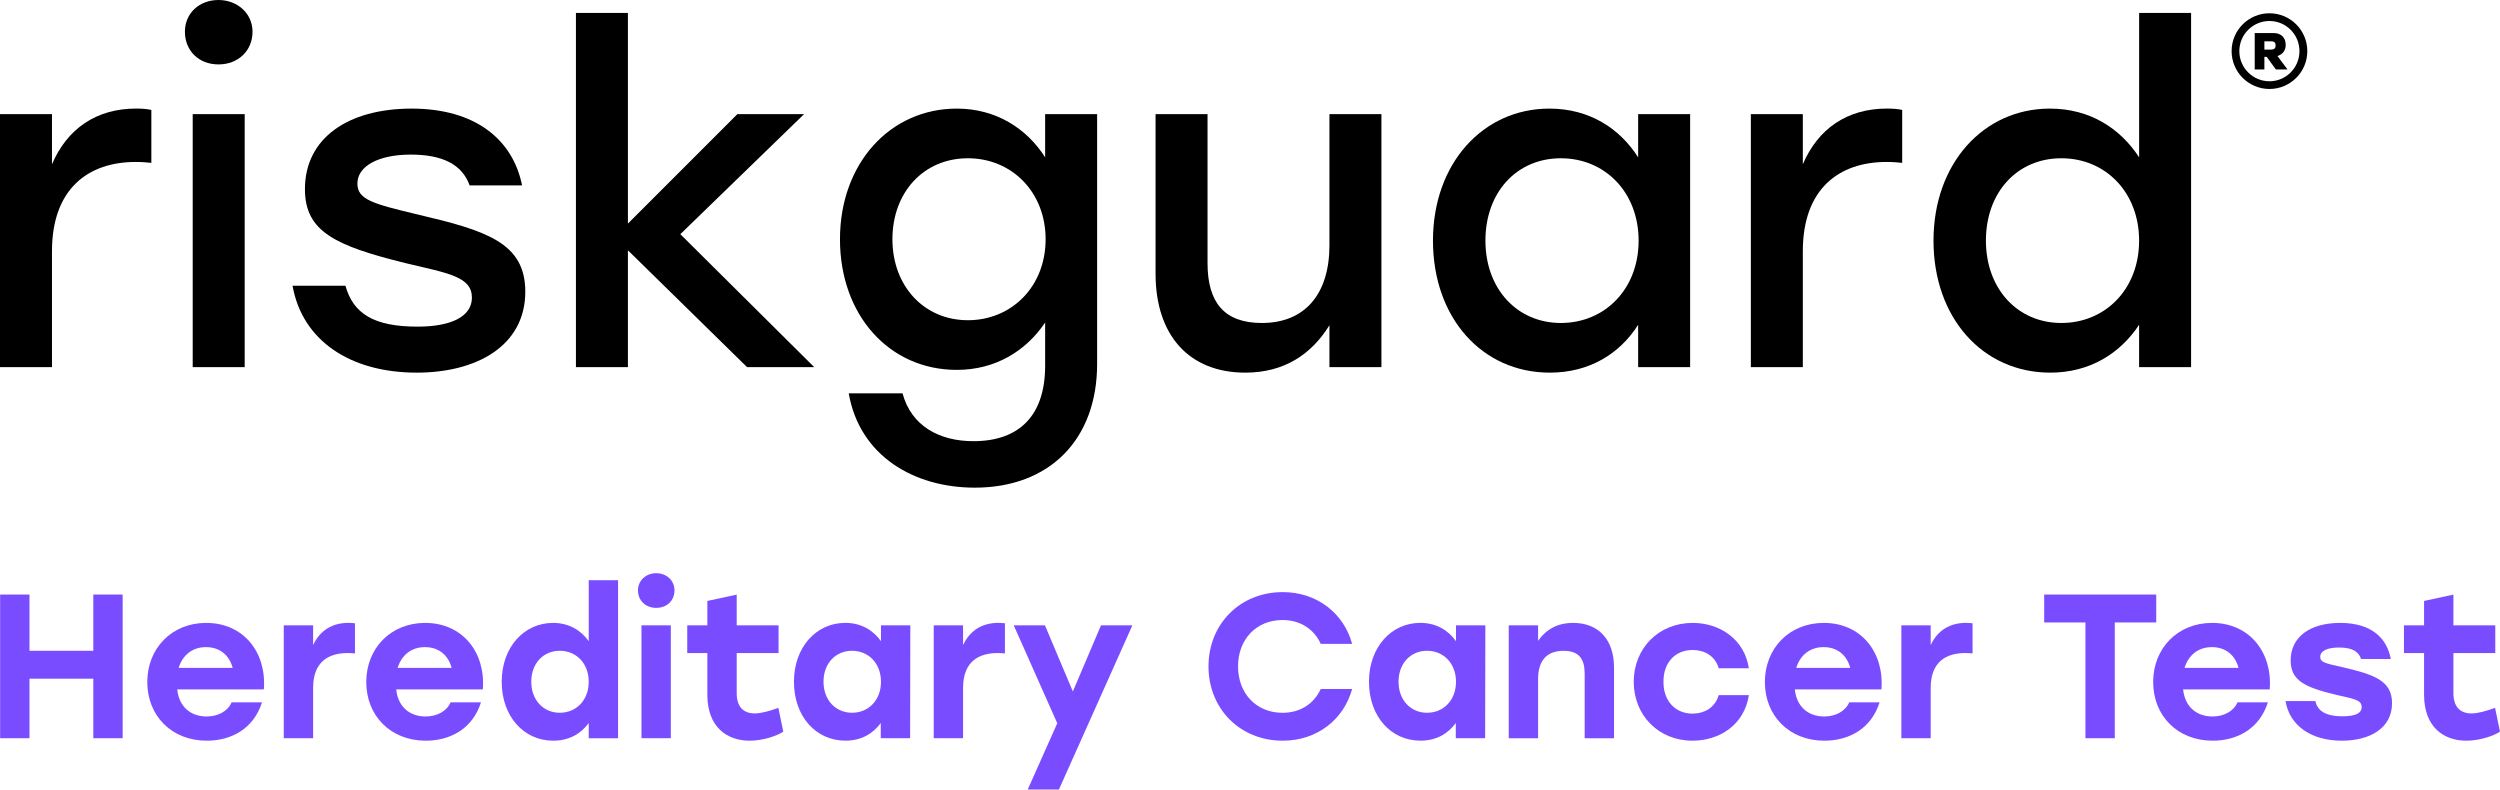 <svg width="193" height="61" viewBox="0 0 193 61" fill="none" xmlns="http://www.w3.org/2000/svg">
<path d="M178.124 3.947C178.124 5.559 176.816 6.869 175.202 6.869C173.588 6.869 172.28 5.561 172.28 3.947C172.28 2.334 173.588 1.025 175.202 1.025C176.816 1.025 178.124 2.334 178.124 3.947ZM177.518 3.947C177.518 2.659 176.479 1.621 175.202 1.621C173.926 1.621 172.876 2.659 172.876 3.947C172.876 5.235 173.926 6.274 175.202 6.274C176.479 6.274 177.518 5.235 177.518 3.947ZM175.818 4.325L176.597 5.364H175.698L174.994 4.391H174.811V5.364H174.064V2.551H175.515C176.121 2.551 176.456 2.917 176.456 3.47C176.456 3.913 176.207 4.205 175.818 4.325ZM175.32 3.189H174.811V3.827H175.32C175.589 3.827 175.678 3.707 175.678 3.504C175.678 3.3 175.592 3.189 175.32 3.189Z" fill="black"/>
<path d="M11.684 8.49V12.573C11.328 12.537 11.009 12.503 10.477 12.503C6.82 12.503 4.013 14.563 4.013 19.393V28.342H0V8.809H4.013V12.68C5.185 9.945 7.422 8.381 10.511 8.381C11.009 8.381 11.398 8.418 11.684 8.488V8.49Z" fill="black"/>
<path d="M19.495 2.451C19.495 3.907 18.395 4.973 16.867 4.973C15.339 4.973 14.275 3.907 14.275 2.451C14.275 0.996 15.412 0 16.867 0C18.322 0 19.495 1.03 19.495 2.451ZM14.877 8.809H18.89V28.342H14.877V8.809Z" fill="black"/>
<path d="M22.584 22.057H26.667C27.272 24.223 28.869 25.216 32.242 25.216C34.834 25.216 36.431 24.436 36.431 22.98C36.431 21.346 34.585 21.097 31.319 20.316C25.85 18.967 23.541 17.865 23.541 14.599C23.541 10.656 26.88 8.384 31.78 8.384C36.681 8.384 39.593 10.762 40.304 14.314H36.255C35.687 12.716 34.195 11.935 31.71 11.935C29.225 11.935 27.591 12.822 27.591 14.171C27.591 15.414 28.797 15.733 32.208 16.55C37.5 17.793 40.553 18.716 40.553 22.516C40.553 26.706 36.789 28.768 32.172 28.768C27.023 28.768 23.329 26.282 22.584 22.055V22.057Z" fill="black"/>
<path d="M57.673 28.342L48.475 19.323V28.342H44.462V0.996H48.475V17.261L56.926 8.809H62.076L52.522 18.078L62.857 28.342H57.671H57.673Z" fill="black"/>
<path d="M84.698 8.809V28.093C84.698 33.917 81.041 37.647 75.251 37.647C70.6 37.647 66.372 35.232 65.521 30.366H69.676C70.351 32.887 72.517 34.059 75.145 34.059C78.732 34.059 80.685 32.036 80.685 28.236V24.897C79.23 27.063 76.885 28.555 73.866 28.555C68.644 28.555 64.846 24.329 64.846 18.469C64.846 12.609 68.717 8.384 73.866 8.384C76.885 8.384 79.264 9.911 80.685 12.148V8.809H84.698ZM80.722 18.469C80.722 14.848 78.13 12.218 74.719 12.218C71.308 12.218 68.895 14.846 68.895 18.469C68.895 22.093 71.347 24.721 74.719 24.721C78.091 24.721 80.722 22.129 80.722 18.469Z" fill="black"/>
<path d="M106.646 8.809V28.342H102.633V25.11C101.248 27.346 99.152 28.768 96.135 28.768C91.803 28.768 89.209 25.891 89.209 21.133V8.809H93.222V20.316C93.222 23.336 94.501 24.934 97.412 24.934C100.75 24.934 102.633 22.697 102.633 18.931V8.809H106.646Z" fill="black"/>
<path d="M130.478 8.809V28.342H126.465V25.074C125.043 27.312 122.701 28.768 119.645 28.768C114.423 28.768 110.625 24.542 110.625 18.576C110.625 12.609 114.496 8.384 119.611 8.384C122.701 8.384 125.045 9.911 126.465 12.148V8.809H130.478ZM126.501 18.576C126.501 14.848 123.909 12.218 120.498 12.218C117.087 12.218 114.675 14.846 114.675 18.576C114.675 22.306 117.126 24.934 120.498 24.934C123.871 24.934 126.501 22.342 126.501 18.576Z" fill="black"/>
<path d="M146.849 8.49V12.573C146.493 12.537 146.174 12.503 145.642 12.503C141.985 12.503 139.178 14.563 139.178 19.393V28.342H135.165V8.809H139.178V12.68C140.35 9.945 142.587 8.381 145.676 8.381C146.174 8.381 146.563 8.418 146.849 8.488V8.49Z" fill="black"/>
<path d="M169.152 0.996V28.342H165.139V25.074C163.684 27.276 161.339 28.768 158.285 28.768C153.064 28.768 149.266 24.542 149.266 18.576C149.266 12.609 153.136 8.384 158.252 8.384C161.341 8.384 163.686 9.911 165.141 12.148V0.996H169.154H169.152ZM165.139 18.576C165.139 14.848 162.547 12.218 159.137 12.218C155.726 12.218 153.313 14.846 153.313 18.576C153.313 22.306 155.764 24.934 159.137 24.934C162.509 24.934 165.139 22.342 165.139 18.576Z" fill="black"/>
<path d="M9.469 45.899V56.99H7.203V52.395H2.276V56.99H0.01V45.899H2.276V50.24H7.203V45.899H9.469Z" fill="#794DFF"/>
<path d="M20.369 53.221H13.683C13.826 54.616 14.776 55.313 15.949 55.313C16.82 55.313 17.581 54.917 17.882 54.219H20.227C19.577 56.279 17.834 57.182 15.964 57.182C13.239 57.182 11.37 55.249 11.37 52.651C11.37 50.053 13.255 48.088 15.917 48.088C18.801 48.088 20.591 50.354 20.369 53.221ZM13.794 51.558H17.961C17.707 50.607 16.994 49.958 15.901 49.958C14.808 49.958 14.079 50.623 13.794 51.558Z" fill="#794DFF"/>
<path d="M27.404 48.117V50.446C27.23 50.431 27.103 50.415 26.849 50.415C25.407 50.415 24.172 51.048 24.172 53.108V56.99H21.906V48.276H24.172V49.797C24.71 48.656 25.661 48.086 26.897 48.086C27.103 48.086 27.261 48.102 27.404 48.117Z" fill="#794DFF"/>
<path d="M37.274 53.221H30.588C30.731 54.616 31.681 55.313 32.854 55.313C33.725 55.313 34.486 54.917 34.787 54.219H37.132C36.482 56.279 34.739 57.182 32.87 57.182C30.145 57.182 28.275 55.249 28.275 52.651C28.275 50.053 30.16 48.088 32.822 48.088C35.706 48.088 37.496 50.354 37.274 53.221ZM30.699 51.558H34.866C34.613 50.607 33.9 49.958 32.806 49.958C31.713 49.958 30.984 50.623 30.699 51.558Z" fill="#794DFF"/>
<path d="M47.715 44.79V56.992H45.45V55.82C44.848 56.644 43.929 57.182 42.709 57.182C40.443 57.182 38.732 55.313 38.732 52.635C38.732 49.958 40.459 48.088 42.693 48.088C43.929 48.088 44.848 48.658 45.45 49.498V44.792H47.715V44.79ZM45.45 52.633C45.45 51.207 44.483 50.24 43.216 50.24C41.948 50.24 41.014 51.207 41.014 52.633C41.014 54.059 41.964 55.025 43.216 55.025C44.468 55.025 45.45 54.075 45.45 52.633Z" fill="#794DFF"/>
<path d="M52.072 45.583C52.072 46.359 51.486 46.929 50.662 46.929C49.838 46.929 49.252 46.359 49.252 45.583C49.252 44.806 49.87 44.252 50.662 44.252C51.454 44.252 52.072 44.806 52.072 45.583ZM49.521 48.276H51.787V56.99H49.521V48.276Z" fill="#794DFF"/>
<path d="M60.47 56.485C59.994 56.802 58.917 57.182 57.871 57.182C56.128 57.182 54.607 56.137 54.607 53.633V50.417H53.055V48.278H54.607V46.393L56.873 45.902V48.278H60.105V50.417H56.873V53.507C56.873 54.536 57.364 55.075 58.267 55.075C58.774 55.075 59.376 54.901 60.089 54.647L60.47 56.485Z" fill="#794DFF"/>
<path d="M70.277 48.276L70.261 56.99H67.995V55.817C67.393 56.641 66.49 57.18 65.27 57.18C62.989 57.18 61.293 55.31 61.293 52.633C61.293 49.955 63.02 48.086 65.254 48.086C66.49 48.086 67.409 48.656 68.011 49.496V48.276H70.277ZM68.011 52.633C68.011 51.207 67.045 50.24 65.777 50.24C64.51 50.24 63.575 51.207 63.575 52.633C63.575 54.059 64.525 55.025 65.777 55.025C67.029 55.025 68.011 54.075 68.011 52.633Z" fill="#794DFF"/>
<path d="M77.581 48.117V50.446C77.406 50.431 77.28 50.415 77.026 50.415C75.585 50.415 74.349 51.048 74.349 53.108V56.99H72.083V48.276H74.349V49.797C74.887 48.656 75.838 48.086 77.074 48.086C77.28 48.086 77.438 48.102 77.581 48.117Z" fill="#794DFF"/>
<path d="M87.42 48.276L81.748 60.953H79.339L81.621 55.836L78.262 48.278H80.67L82.825 53.38L84.996 48.278H87.42V48.276Z" fill="#794DFF"/>
<path d="M93.296 51.447C93.296 48.183 95.72 45.711 99.031 45.711C101.677 45.711 103.737 47.343 104.386 49.704H101.962C101.439 48.563 100.378 47.866 99.015 47.866C96.971 47.866 95.577 49.371 95.577 51.447C95.577 53.522 96.971 55.028 99.015 55.028C100.378 55.028 101.439 54.33 101.962 53.19H104.386C103.737 55.55 101.677 57.182 99.031 57.182C95.72 57.182 93.296 54.711 93.296 51.447Z" fill="#794DFF"/>
<path d="M114.669 48.276L114.653 56.99H112.387V55.817C111.785 56.641 110.882 57.18 109.662 57.18C107.38 57.18 105.685 55.31 105.685 52.633C105.685 49.955 107.412 48.086 109.646 48.086C110.882 48.086 111.801 48.656 112.403 49.496V48.276H114.669ZM112.403 52.633C112.403 51.207 111.436 50.24 110.169 50.24C108.901 50.24 107.967 51.207 107.967 52.633C107.967 54.059 108.917 55.025 110.169 55.025C111.421 55.025 112.403 54.075 112.403 52.633Z" fill="#794DFF"/>
<path d="M124.603 51.526V56.992H122.337V52.017C122.337 50.877 121.909 50.243 120.705 50.243C119.422 50.243 118.741 50.987 118.741 52.413V56.992H116.475V48.278H118.741V49.466C119.374 48.579 120.246 48.088 121.45 48.088C123.414 48.088 124.603 49.387 124.603 51.526Z" fill="#794DFF"/>
<path d="M126.124 52.635C126.124 50.053 128.041 48.088 130.671 48.088C132.794 48.088 134.679 49.371 135.012 51.59H132.683C132.414 50.639 131.59 50.179 130.671 50.179C129.292 50.179 128.405 51.193 128.421 52.635C128.405 54.093 129.324 55.091 130.655 55.091C131.59 55.091 132.414 54.616 132.683 53.665H135.012C134.663 55.962 132.746 57.182 130.655 57.182C128.041 57.182 126.124 55.218 126.124 52.635Z" fill="#794DFF"/>
<path d="M145.247 53.221H138.561C138.704 54.616 139.654 55.313 140.827 55.313C141.698 55.313 142.459 54.917 142.76 54.219H145.104C144.455 56.279 142.712 57.182 140.842 57.182C138.117 57.182 136.248 55.249 136.248 52.651C136.248 50.053 138.133 48.088 140.795 48.088C143.679 48.088 145.469 50.354 145.247 53.221ZM138.672 51.558H142.839C142.585 50.607 141.872 49.958 140.779 49.958C139.686 49.958 138.957 50.623 138.672 51.558Z" fill="#794DFF"/>
<path d="M152.282 48.117V50.446C152.107 50.431 151.981 50.415 151.727 50.415C150.285 50.415 149.05 51.048 149.05 53.108V56.99H146.784V48.276H149.05V49.797C149.588 48.656 150.539 48.086 151.775 48.086C151.981 48.086 152.139 48.102 152.282 48.117Z" fill="#794DFF"/>
<path d="M166.462 48.054H163.261V56.99H160.996V48.054H157.811V45.899H166.462V48.054Z" fill="#794DFF"/>
<path d="M175.223 53.221H168.537C168.68 54.616 169.631 55.313 170.803 55.313C171.674 55.313 172.435 54.917 172.736 54.219H175.081C174.431 56.279 172.688 57.182 170.819 57.182C168.094 57.182 166.224 55.249 166.224 52.651C166.224 50.053 168.11 48.088 170.771 48.088C173.655 48.088 175.445 50.354 175.223 53.221ZM168.648 51.558H172.815C172.562 50.607 171.849 49.958 170.755 49.958C169.662 49.958 168.933 50.623 168.648 51.558Z" fill="#794DFF"/>
<path d="M176.443 54.124H178.741C178.915 54.822 179.438 55.297 180.848 55.297C181.846 55.297 182.321 55.059 182.321 54.584C182.321 53.998 181.64 53.95 180.325 53.633C177.853 53.047 176.839 52.493 176.839 50.987C176.839 49.15 178.36 48.088 180.658 48.088C183.082 48.088 184.27 49.26 184.571 50.877H182.274C182.099 50.322 181.624 49.989 180.578 49.989C179.675 49.989 179.121 50.243 179.121 50.718C179.121 51.13 179.517 51.209 180.784 51.494C183.272 52.065 184.666 52.54 184.666 54.283C184.666 56.232 182.939 57.182 180.784 57.182C178.455 57.182 176.76 56.042 176.443 54.124Z" fill="#794DFF"/>
<path d="M193 56.485C192.525 56.802 191.447 57.182 190.402 57.182C188.659 57.182 187.138 56.137 187.138 53.633V50.417H185.585V48.278H187.138V46.393L189.404 45.902V48.278H192.636V50.417H189.404V53.507C189.404 54.536 189.895 55.075 190.798 55.075C191.305 55.075 191.907 54.901 192.62 54.647L193 56.485Z" fill="#794DFF"/>
</svg>

